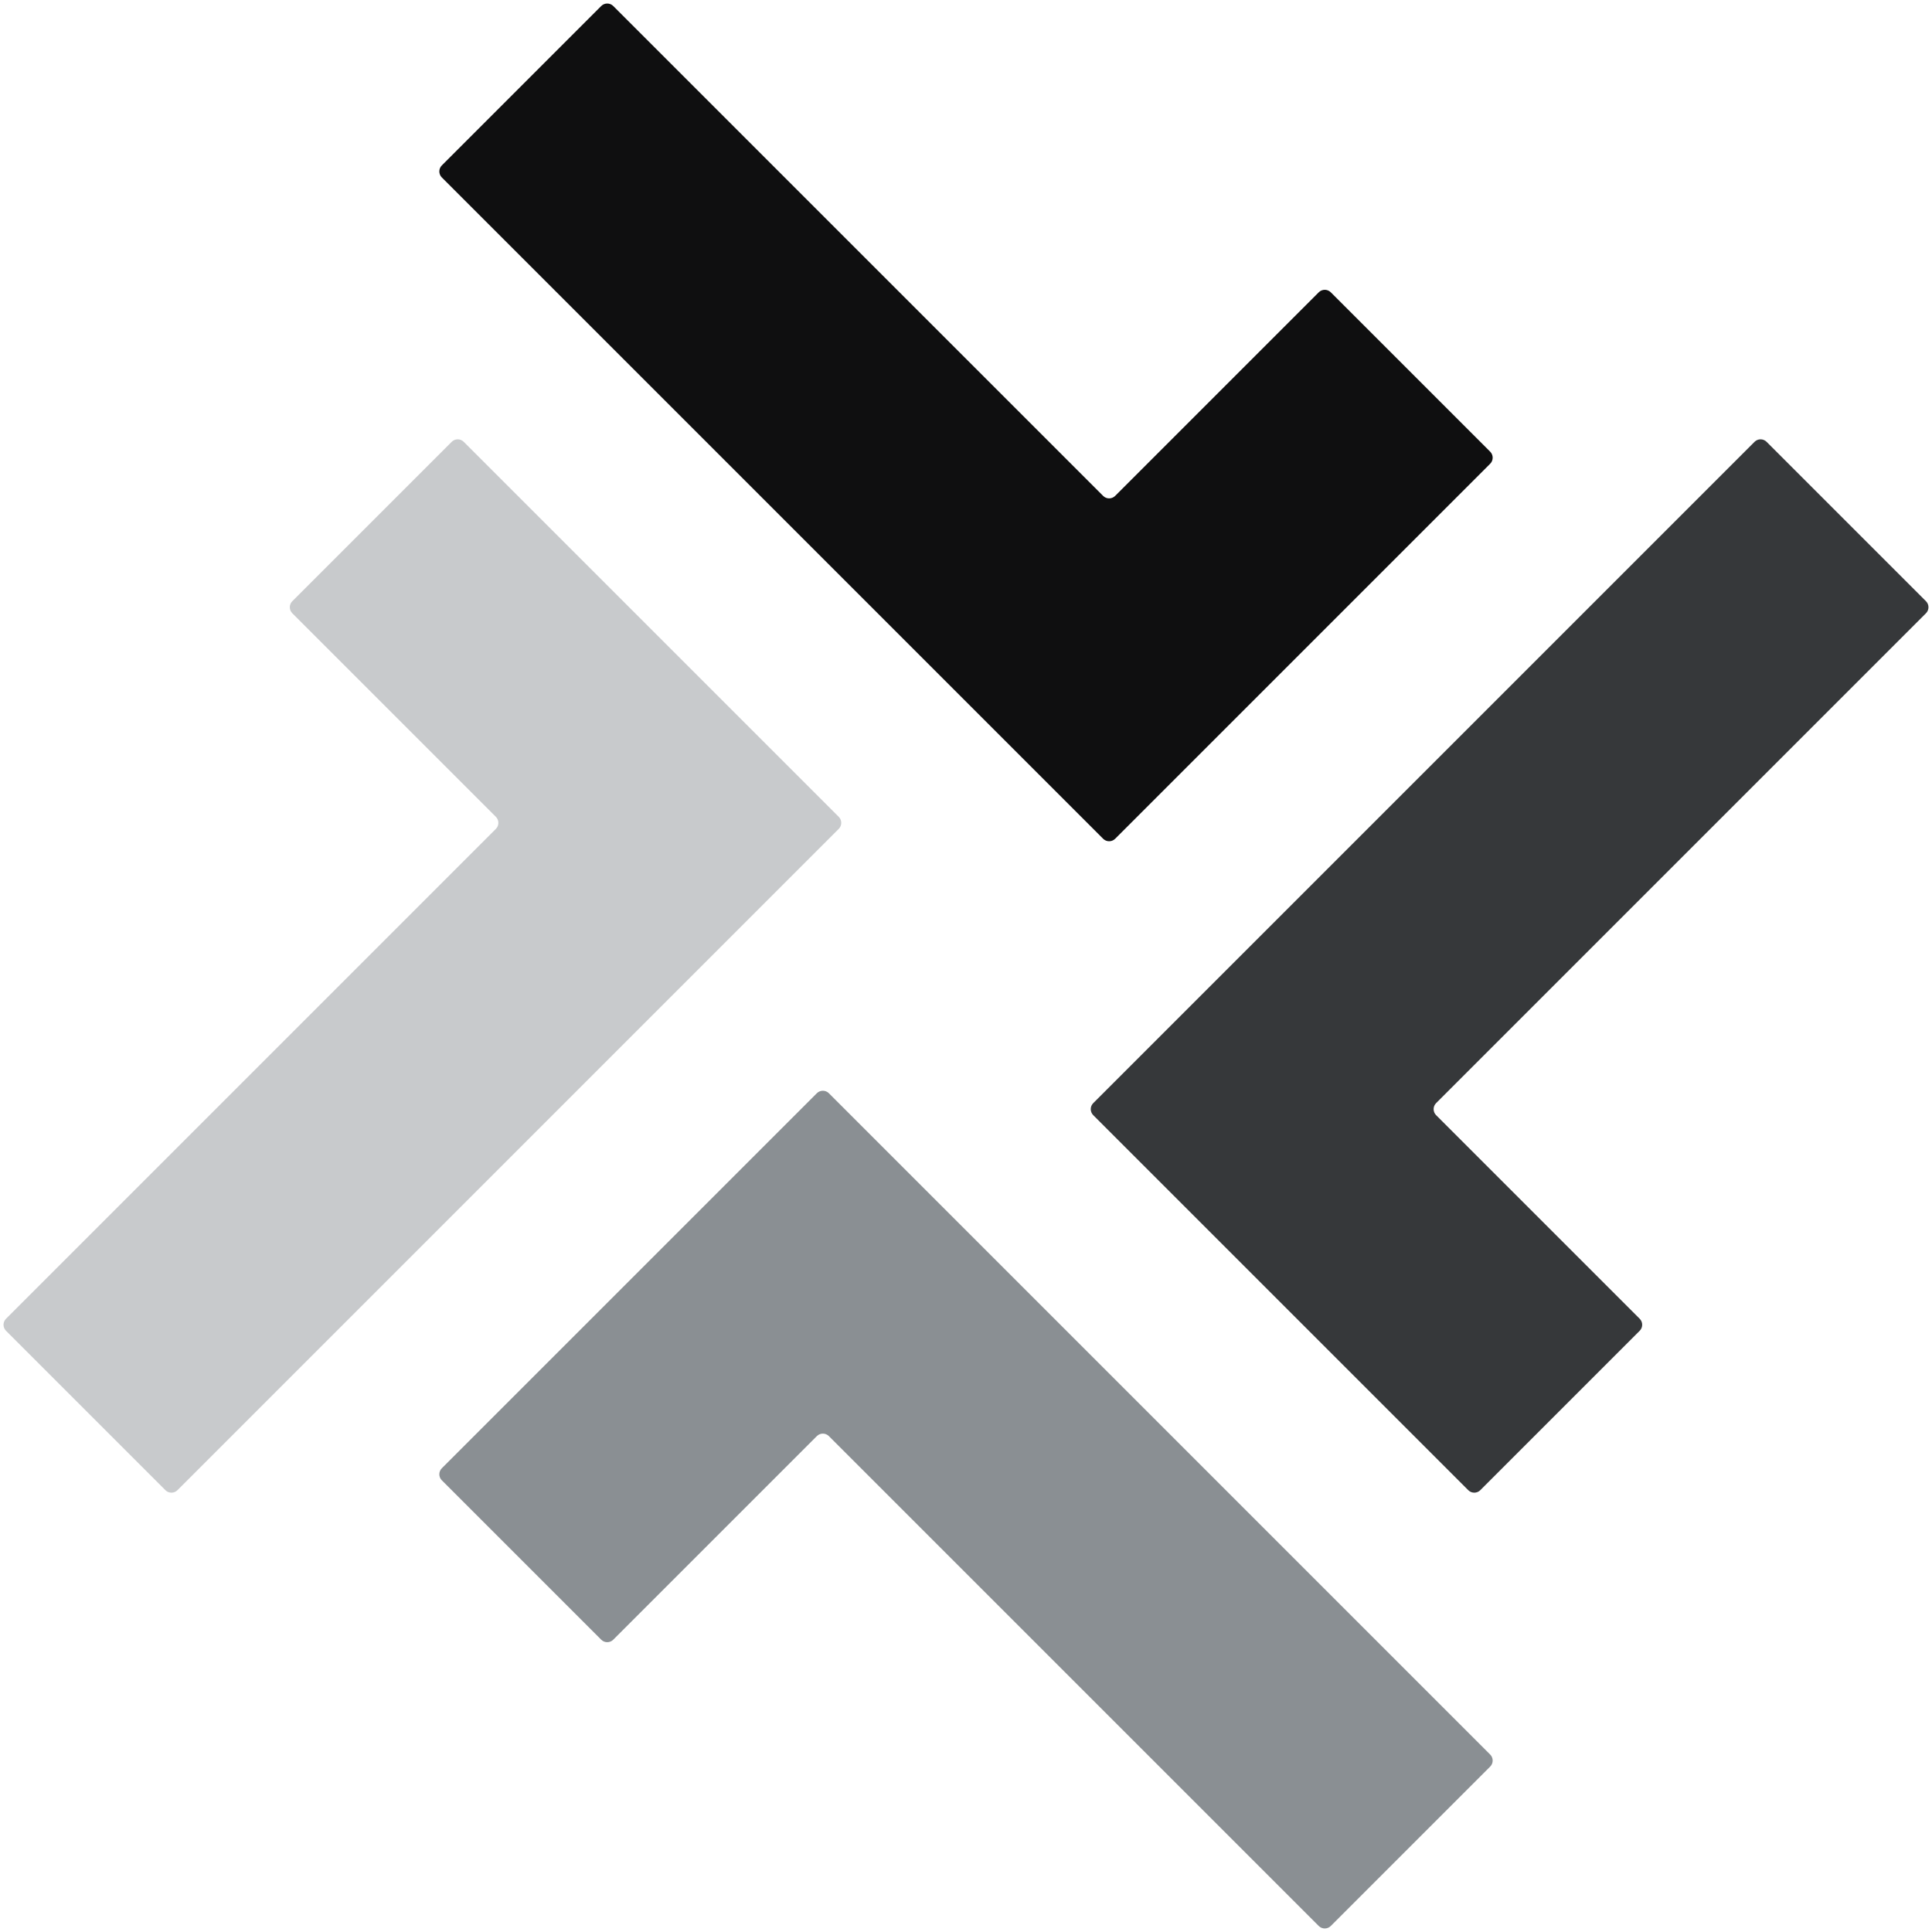 <svg width="256" height="256" viewBox="0 0 256 256" fill="none" xmlns="http://www.w3.org/2000/svg">
<path fill-rule="evenodd" clip-rule="evenodd" d="M147.765 111.139C147.324 111.58 146.609 111.58 146.169 111.139L58.544 23.514C58.103 23.073 58.103 22.359 58.544 21.918L79.664 0.798C80.104 0.357 80.819 0.357 81.26 0.798L146.169 65.707C146.609 66.148 147.324 66.148 147.765 65.707L174.741 38.731C175.181 38.291 175.896 38.291 176.337 38.731L197.457 59.851C197.897 60.292 197.897 61.007 197.457 61.447L147.765 111.139Z" fill="#0F0F10"/>
<path fill-rule="evenodd" clip-rule="evenodd" d="M111.139 108.235C111.58 108.676 111.58 109.391 111.139 109.831L23.514 197.457C23.073 197.897 22.359 197.897 21.918 197.457L0.798 176.337C0.357 175.896 0.357 175.181 0.798 174.741L65.707 109.831C66.148 109.391 66.148 108.676 65.707 108.235L38.731 81.26C38.291 80.819 38.291 80.104 38.731 79.664L59.851 58.544C60.292 58.103 61.007 58.103 61.447 58.544L111.139 108.235Z" fill="#C8CACC"/>
<path fill-rule="evenodd" clip-rule="evenodd" d="M108.235 144.86C108.676 144.42 109.391 144.42 109.831 144.86L197.457 232.486C197.897 232.926 197.897 233.641 197.457 234.082L176.337 255.202C175.896 255.643 175.181 255.643 174.741 255.202L109.831 190.293C109.391 189.852 108.676 189.852 108.235 190.293L81.26 217.268C80.819 217.709 80.104 217.709 79.664 217.268L58.544 196.148C58.103 195.708 58.103 194.993 58.544 194.552L108.235 144.86Z" fill="#8A8F93"/>
<path fill-rule="evenodd" clip-rule="evenodd" d="M144.86 147.765C144.42 147.324 144.42 146.609 144.86 146.169L232.486 58.544C232.926 58.103 233.641 58.103 234.082 58.544L255.202 79.664C255.643 80.104 255.643 80.819 255.202 81.26L190.293 146.169C189.852 146.609 189.852 147.324 190.293 147.765L217.268 174.741C217.709 175.181 217.709 175.896 217.268 176.337L196.148 197.457C195.708 197.897 194.993 197.897 194.552 197.457L144.86 147.765Z" fill="#36383A"/>
</svg>
